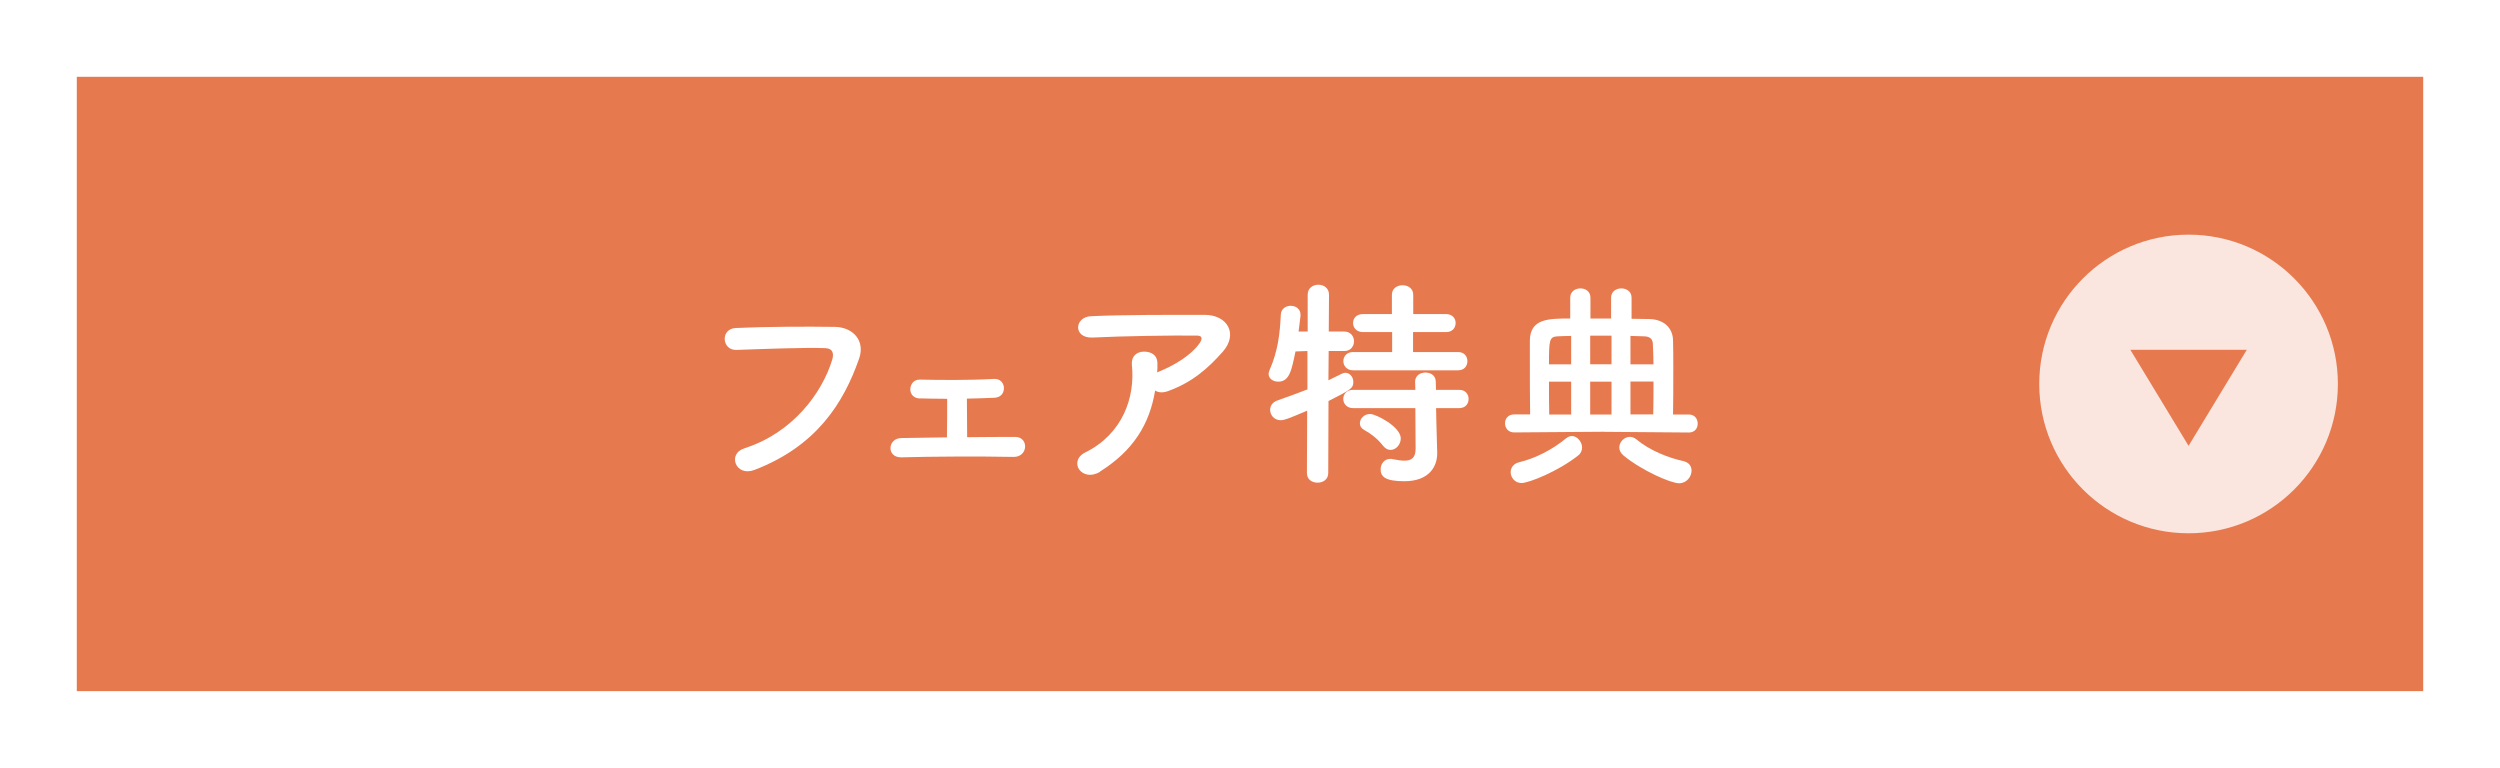 <?xml version="1.0" encoding="UTF-8"?>
<svg id="_レイヤー_2" data-name="レイヤー 2" xmlns="http://www.w3.org/2000/svg" width="293" height="90" xmlns:xlink="http://www.w3.org/1999/xlink" viewBox="0 0 293 90">
  <defs>
    <style>
      .cls-1, .cls-2 {
        fill: #fff;
      }

      .cls-3 {
        filter: url(#drop-shadow-1);
      }

      .cls-3, .cls-4 {
        fill: #e7794e;
      }

      .cls-2 {
        filter: url(#drop-shadow-2);
        opacity: .9;
      }
    </style>
    <filter id="drop-shadow-1" x="0" y="0" width="293" height="90" filterUnits="userSpaceOnUse">
      <feOffset dx="0" dy="0"/>
      <feGaussianBlur result="blur" stdDeviation="3"/>
      <feFlood flood-color="#231815" flood-opacity=".3"/>
      <feComposite in2="blur" operator="in"/>
      <feComposite in="SourceGraphic"/>
    </filter>
    <filter id="drop-shadow-2" x="230" y="18" width="53" height="54" filterUnits="userSpaceOnUse">
      <feOffset dx="0" dy="0"/>
      <feGaussianBlur result="blur-2" stdDeviation="3"/>
      <feFlood flood-color="#231815" flood-opacity=".2"/>
      <feComposite in2="blur-2" operator="in"/>
      <feComposite in="SourceGraphic"/>
    </filter>
  </defs>
  <g id="_レイアウト" data-name="レイアウト">
    <g>
      <rect class="cls-3" x="9" y="9" width="275" height="72"/>
      <g>
        <path class="cls-1" d="M87.21,52.55c5.75-1.82,9.15-6.55,10.32-10.37.21-.7.13-1.35-.83-1.38-2.55-.08-6.66.08-10.4.21-1.72.05-1.9-2.5-.05-2.57,3.43-.16,8.29-.18,11.6-.13,2.11.03,3.59,1.61,2.83,3.74-1.82,5.2-4.99,10.24-12.27,13.03-2.21.83-3.17-1.9-1.2-2.52Z"/>
        <path class="cls-1" d="M107.78,46.7c-.75-.03-1.12-.57-1.09-1.12.03-.55.39-1.12,1.14-1.09,2.5.05,5.8.08,8.63-.08.81-.05,1.2.52,1.2,1.09s-.36,1.09-1.14,1.12c-.88.03-2.03.08-3.2.1,0,1.48.03,3.33.03,4.52,2.03-.03,4.03-.03,5.64-.03s1.53,2.37-.21,2.34c-4.06-.08-9.52-.05-13.13.05-1.77.05-1.66-2.24,0-2.26,1.43-.03,3.33-.05,5.33-.08.03-1.35.03-3.41.03-4.52-1.27,0-2.47-.03-3.22-.05Z"/>
        <path class="cls-1" d="M128.94,55.28c-1.04.65-2,.36-2.44-.23-.44-.6-.34-1.51.7-2.03,4.37-2.16,5.85-6.45,5.46-10.22-.1-1.09.6-1.59,1.43-1.59s1.59.39,1.56,1.48c0,.31,0,.65-.03.96.08-.03.13-.08.21-.1,1.74-.7,3.72-1.87,4.73-3.28.39-.55.39-.94-.29-.94-2.91-.03-8.58.05-12.22.23-2.29.1-2.16-2.39-.21-2.5,3.77-.18,9.44-.16,13.34-.16,2.7,0,3.95,2.26,2.13,4.32-1.72,1.95-3.61,3.61-6.45,4.63-.6.21-1.12.16-1.48-.08-.65,3.98-2.6,7.07-6.45,9.49Z"/>
        <path class="cls-1" d="M153.2,48.13c-2.24.96-2.7,1.12-3.09,1.12-.78,0-1.25-.6-1.25-1.22,0-.44.26-.88.83-1.09,1.27-.44,2.44-.88,3.54-1.3v-4.5l-1.4.05c-.47,2.31-.73,3.54-2.03,3.54-.57,0-1.12-.34-1.12-.91,0-.13.05-.31.13-.49.96-2.18,1.2-4.24,1.3-6.45.03-.7.6-1.04,1.17-1.04s1.14.36,1.14,1.04v.13c-.05.57-.16,1.2-.23,1.85h1.07v-4.32c0-.78.62-1.17,1.25-1.17s1.25.39,1.25,1.17l-.03,4.32h1.82c.75,0,1.14.57,1.14,1.14s-.39,1.14-1.12,1.14h-1.85l-.03,3.43c1.66-.83,1.77-.88,1.98-.88.52,0,.94.49.94,1.07,0,.75-.29.91-2.91,2.24l-.03,8.45c0,.75-.62,1.12-1.25,1.12s-1.25-.36-1.25-1.12l.03-7.31ZM158.58,43.4c-.75,0-1.14-.55-1.14-1.07,0-.55.39-1.07,1.14-1.07h4.58v-2.34h-3.41c-.78,0-1.17-.52-1.17-1.07s.39-1.04,1.17-1.04h3.38v-2.26c0-.75.62-1.12,1.25-1.12s1.25.36,1.25,1.12v2.26h3.85c.75,0,1.12.52,1.12,1.04,0,.55-.36,1.07-1.12,1.07h-3.87v2.34h5.28c.73,0,1.09.52,1.09,1.07s-.36,1.07-1.09,1.07h-12.3ZM168.31,47.82l.03,1.59.1,3.64v.1c0,1.43-.86,3.25-3.85,3.25-2.31,0-2.78-.57-2.78-1.4,0-.62.42-1.22,1.14-1.22.08,0,.16,0,.26.03.52.1.99.18,1.4.18.78,0,1.3-.31,1.3-1.4l-.03-4.76h-7.31c-.75,0-1.14-.55-1.14-1.07,0-.55.39-1.07,1.14-1.07h7.31l-.03-.96c0-.7.6-1.07,1.22-1.07s1.2.36,1.2,1.07l.03.96h2.73c.73,0,1.09.52,1.09,1.07s-.36,1.07-1.09,1.07h-2.73ZM162.09,52.24c-.7-.91-1.61-1.53-2.16-1.82-.39-.21-.55-.49-.55-.81,0-.55.49-1.09,1.2-1.09s3.59,1.51,3.59,2.86c0,.73-.57,1.35-1.2,1.35-.31,0-.62-.16-.88-.49Z"/>
        <path class="cls-1" d="M187.99,50.6l-10.53.08c-.7,0-1.07-.52-1.07-1.07s.36-1.04,1.07-1.04h1.87c-.03-1.98-.03-4.42-.03-6.45v-2.24c.05-2.55,2.21-2.55,4.73-2.55v-2.44c0-.73.6-1.09,1.2-1.09s1.17.36,1.17,1.09v2.44h2.42v-2.44c0-.73.6-1.09,1.2-1.09s1.2.36,1.2,1.09v2.47l2.05.03c1.74.03,2.78,1.04,2.81,2.5.03.94.03,2.13.03,3.41,0,1.77,0,3.67-.03,5.28h1.85c.7,0,1.04.52,1.04,1.07s-.34,1.04-1.04,1.04l-9.93-.08ZM178.32,56.61c-.78,0-1.27-.65-1.27-1.27,0-.49.31-1.01,1.01-1.17,1.85-.44,3.87-1.46,5.46-2.78.23-.18.47-.29.7-.29.62,0,1.2.68,1.2,1.35,0,.34-.13.68-.47.94-2.29,1.82-5.75,3.22-6.63,3.22ZM184.14,39.37c-.57,0-1.12.03-1.61.05-.96.05-.99.47-.99,3.28h2.6v-3.33ZM184.14,44.73h-2.6c0,1.33,0,2.73.03,3.85h2.57v-3.85ZM188.87,39.34h-2.5v3.35h2.5v-3.35ZM188.87,44.73h-2.5v3.85h2.5v-3.85ZM190.25,53.36c-.31-.26-.47-.6-.47-.91,0-.65.57-1.25,1.25-1.25.23,0,.49.08.75.29,1.56,1.3,3.72,2.16,5.51,2.55.68.16.96.62.96,1.12,0,.7-.57,1.48-1.46,1.48-.96,0-4.37-1.48-6.55-3.28ZM193.79,42.7c-.03-.99-.03-1.87-.08-2.47-.03-.44-.29-.78-.96-.81-.52,0-1.09-.05-1.66-.05v3.33h2.7ZM193.76,48.57c.03-1.14.03-2.52.03-3.85h-2.7v3.85h2.68Z"/>
      </g>
      <g>
        <circle class="cls-2" cx="256.5" cy="45" r="17.5"/>
        <polygon class="cls-4" points="256.5 52.25 249.68 41 263.32 41 256.5 52.25"/>
      </g>
    </g>
  </g>
</svg>